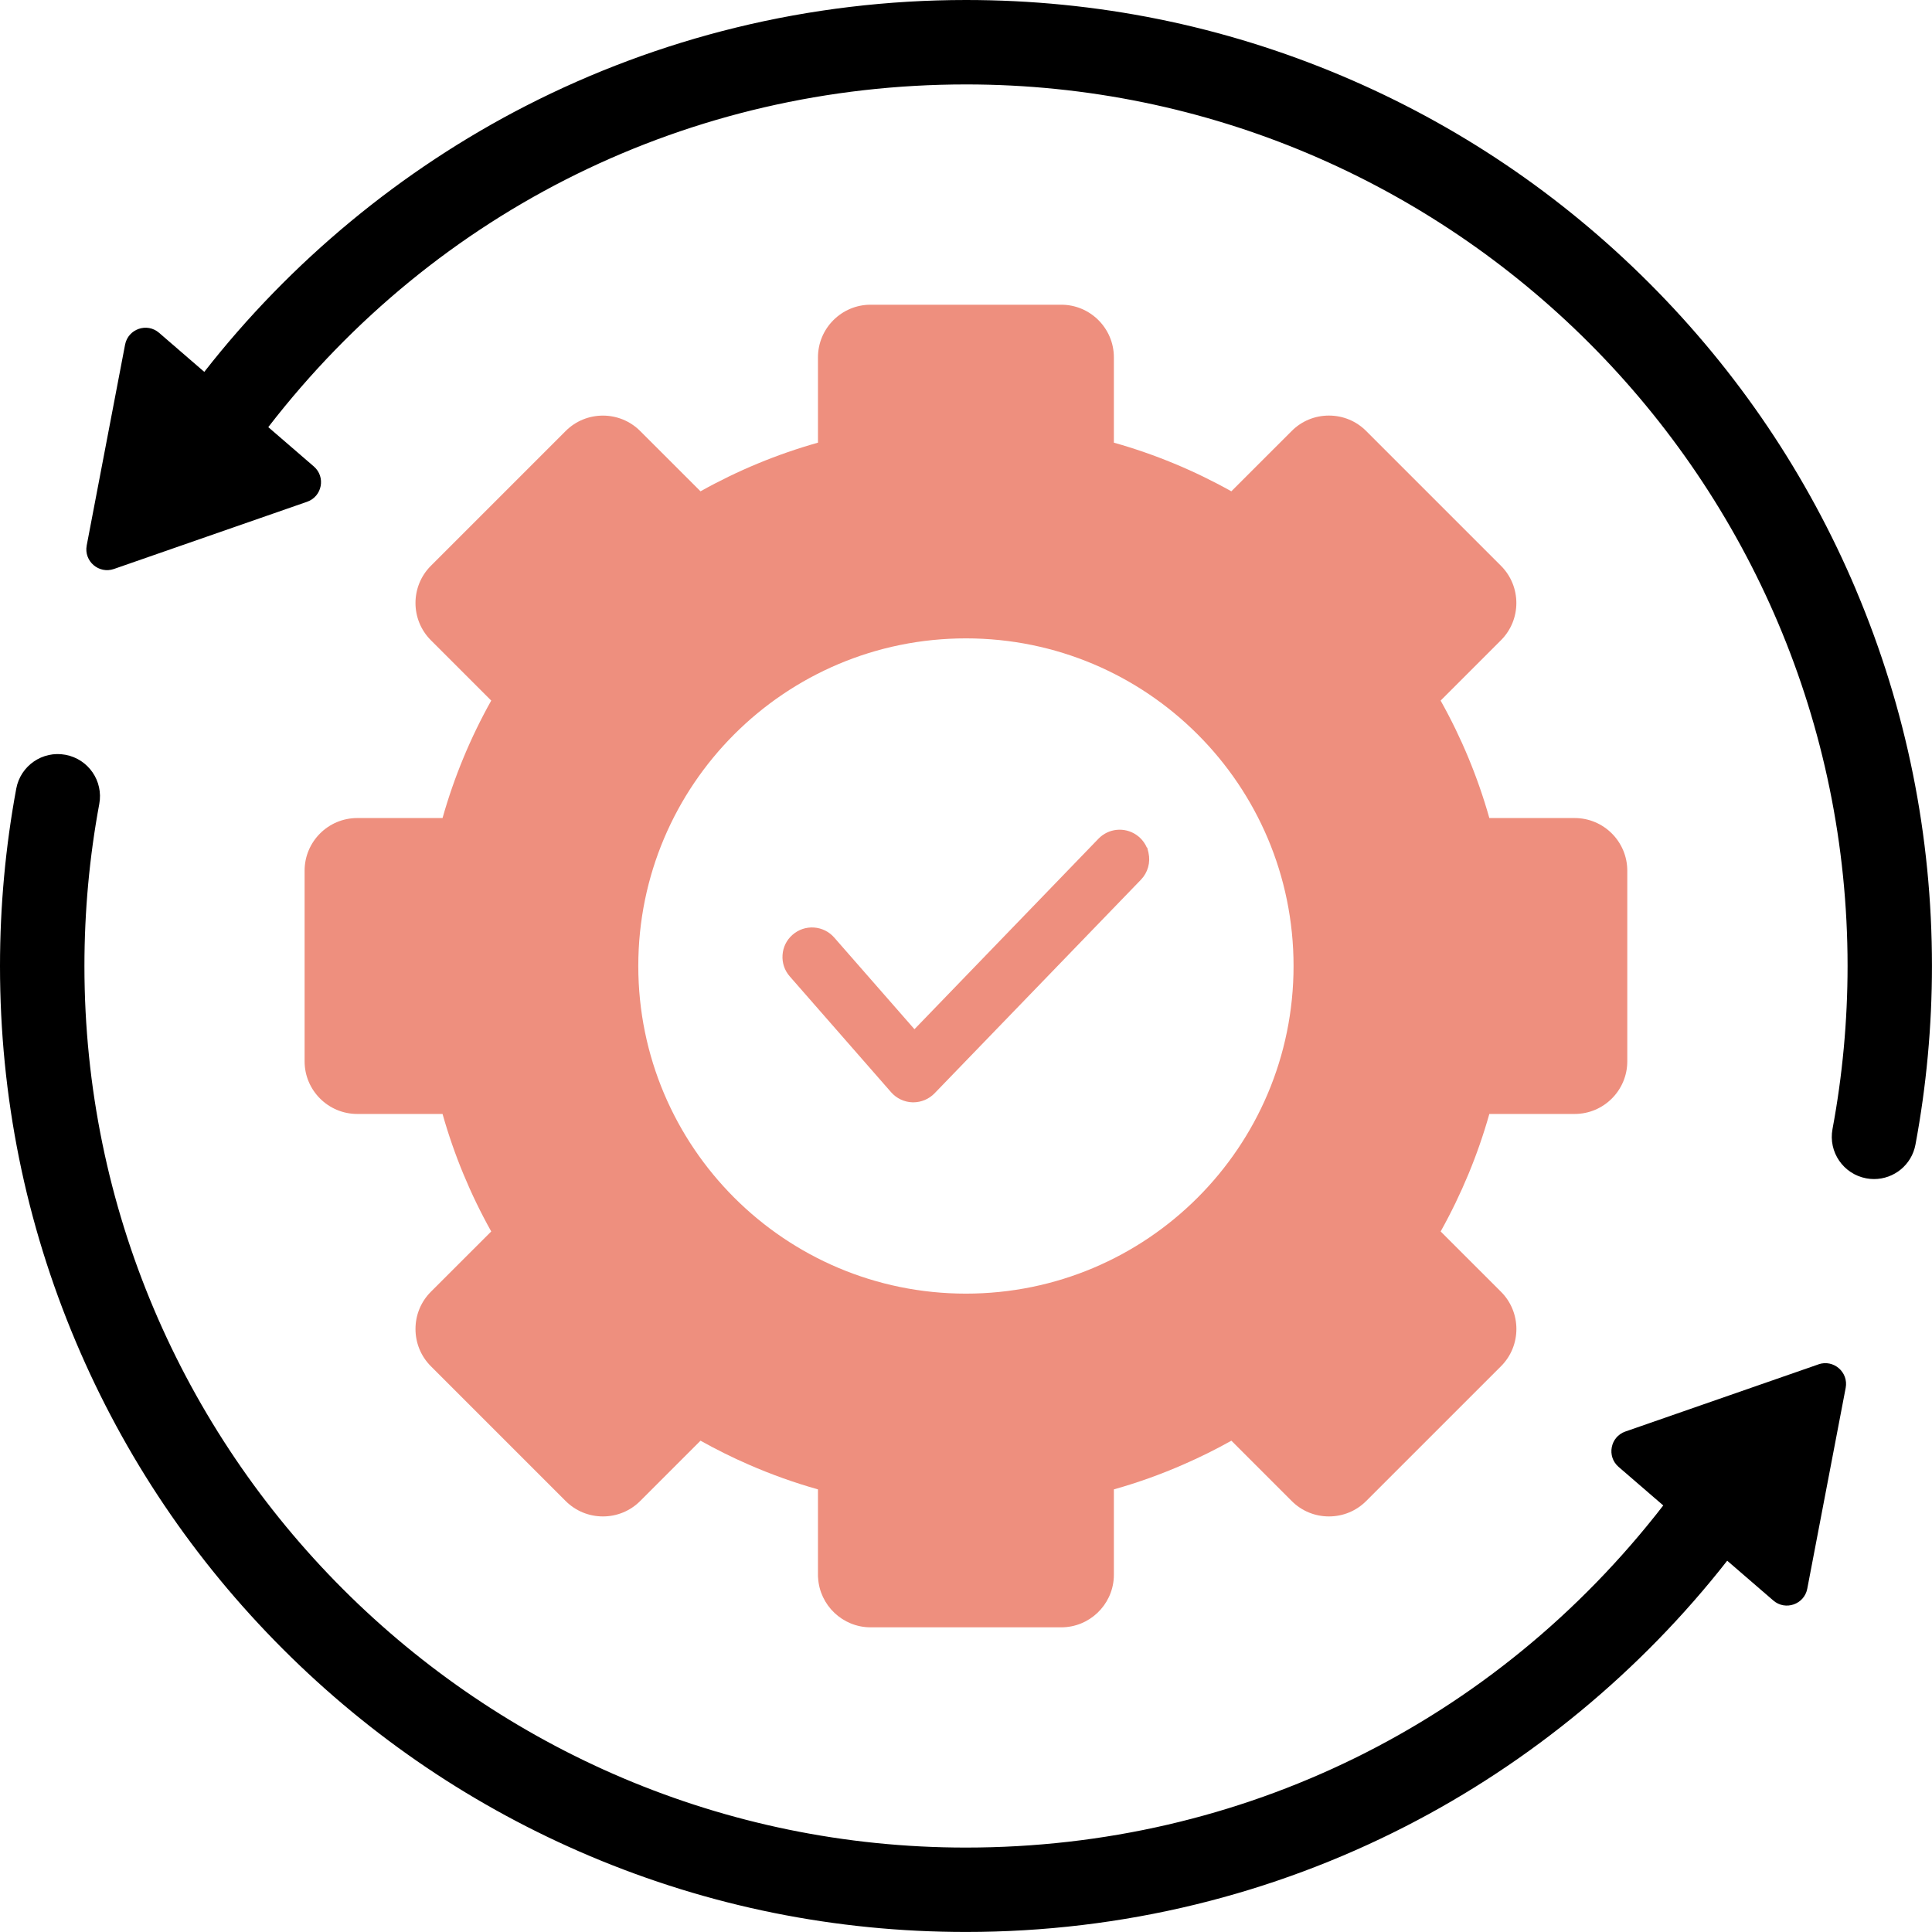 <?xml version="1.0" encoding="UTF-8"?>
<svg xmlns="http://www.w3.org/2000/svg" width="50" height="50" viewBox="0 0 50 50" fill="none">
  <g clip-path="url(#clip0_680_6628)">
    <path d="M40.751 21.171H38.544C38.245 20.112 37.821 19.09 37.283 18.131L38.845 16.569C39.376 16.038 39.376 15.174 38.845 14.643L35.356 11.154C35.099 10.896 34.756 10.755 34.392 10.755C34.029 10.755 33.686 10.896 33.429 11.154L31.867 12.715C30.907 12.178 29.886 11.754 28.827 11.456V9.248C28.827 8.497 28.216 7.886 27.465 7.886H22.531C21.78 7.886 21.169 8.497 21.169 9.248V11.456C20.111 11.754 19.089 12.178 18.129 12.715L16.567 11.154C16.036 10.623 15.171 10.623 14.64 11.154L11.151 14.643C10.62 15.174 10.62 16.038 11.151 16.569L12.713 18.131C12.175 19.091 11.752 20.112 11.453 21.171H9.245C8.494 21.171 7.883 21.782 7.883 22.534V27.467C7.883 28.218 8.494 28.829 9.245 28.829H11.453C11.752 29.888 12.175 30.909 12.713 31.87L11.151 33.431C10.894 33.688 10.753 34.03 10.753 34.394C10.753 34.758 10.894 35.101 11.151 35.358L14.64 38.847C14.898 39.104 15.24 39.245 15.604 39.245C15.967 39.245 16.31 39.104 16.567 38.847L18.129 37.285C18.536 37.512 18.953 37.72 19.379 37.905C19.96 38.159 20.558 38.373 21.169 38.545V40.753C21.169 40.78 21.169 40.806 21.172 40.833C21.213 41.546 21.808 42.115 22.531 42.115H27.465C28.189 42.115 28.783 41.547 28.825 40.833C28.826 40.806 28.827 40.779 28.827 40.753V38.545C29.446 38.371 30.051 38.154 30.64 37.895C31.059 37.712 31.469 37.509 31.868 37.285L32.296 37.713L33.43 38.847C33.687 39.104 34.029 39.245 34.393 39.245C34.757 39.245 35.099 39.104 35.356 38.847L38.846 35.358C39.377 34.827 39.377 33.962 38.846 33.431L37.284 31.87C37.821 30.909 38.245 29.888 38.544 28.829H40.752C41.504 28.829 42.114 28.218 42.114 27.467V22.534C42.114 21.782 41.504 21.171 40.752 21.171H40.751ZM24.998 33.479C20.315 33.479 16.519 29.683 16.519 25C16.519 20.317 20.315 16.521 24.998 16.521C29.681 16.521 33.477 20.317 33.477 25C33.477 29.683 29.681 33.479 24.998 33.479Z" fill="#EE8F7E"></path>
    <path d="M29.722 22.064C29.721 22.06 29.72 22.056 29.719 22.053L29.69 21.935H29.68C29.64 21.843 29.582 21.759 29.509 21.688C29.481 21.661 29.451 21.636 29.419 21.614L29.407 21.605C29.099 21.396 28.687 21.438 28.428 21.706L23.666 26.636L21.589 24.263C21.455 24.11 21.269 24.018 21.065 24.004C20.861 23.991 20.665 24.057 20.511 24.192C20.357 24.326 20.265 24.512 20.252 24.716C20.238 24.919 20.305 25.116 20.439 25.269L23.062 28.267C23.202 28.427 23.405 28.523 23.618 28.528H23.623C23.628 28.528 23.633 28.528 23.637 28.528C23.843 28.528 24.044 28.443 24.187 28.294L29.527 22.767C29.706 22.581 29.779 22.322 29.723 22.07L29.722 22.064L29.722 22.064Z" fill="#EE8F7E"></path>
    <path d="M48.035 15.269C46.776 12.291 44.973 9.618 42.678 7.322C40.382 5.027 37.709 3.224 34.732 1.965C31.648 0.661 28.375 0 25 0C22.987 0 20.984 0.24 19.046 0.714C17.163 1.174 15.332 1.856 13.605 2.742C10.386 4.393 7.521 6.766 5.287 9.624L4.117 8.613C3.804 8.342 3.315 8.513 3.237 8.919L2.244 14.116C2.167 14.523 2.558 14.861 2.949 14.725L7.947 12.986C8.338 12.85 8.435 12.342 8.122 12.072L6.943 11.054C11.301 5.412 17.86 2.185 25 2.185C37.58 2.185 47.815 12.42 47.815 25C47.815 26.418 47.683 27.838 47.425 29.22C47.314 29.813 47.705 30.384 48.298 30.495C48.365 30.508 48.433 30.514 48.5 30.514C49.016 30.514 49.474 30.148 49.572 29.622C49.855 28.107 49.999 26.552 49.999 25C49.999 21.625 49.338 18.352 48.034 15.269H48.035Z" fill="black"></path>
    <path d="M47.061 35.31L42.064 37.048C41.673 37.184 41.576 37.693 41.889 37.963L43.045 38.961C38.686 44.593 32.132 47.815 24.999 47.815C12.419 47.815 2.185 37.58 2.185 25C2.185 23.589 2.314 22.179 2.569 20.808C2.68 20.214 2.288 19.644 1.695 19.534C1.102 19.423 0.532 19.815 0.421 20.408C0.142 21.91 0 23.456 0 25C0 28.375 0.661 31.648 1.965 34.731C3.224 37.709 5.027 40.382 7.322 42.678C9.618 44.973 12.291 46.776 15.268 48.035C18.351 49.338 21.625 49.999 24.999 49.999C27.01 49.999 29.01 49.76 30.946 49.287C32.827 48.829 34.656 48.148 36.38 47.264C39.599 45.616 42.465 43.246 44.7 40.391L45.893 41.421C46.206 41.692 46.695 41.521 46.772 41.115L47.766 35.918C47.843 35.511 47.452 35.173 47.061 35.309L47.061 35.31Z" fill="black"></path>
  </g>
  <defs>
    <clipPath id="clip0_680_6628">
      <rect width="50" height="50" fill="white"></rect>
    </clipPath>
  </defs>
</svg>
